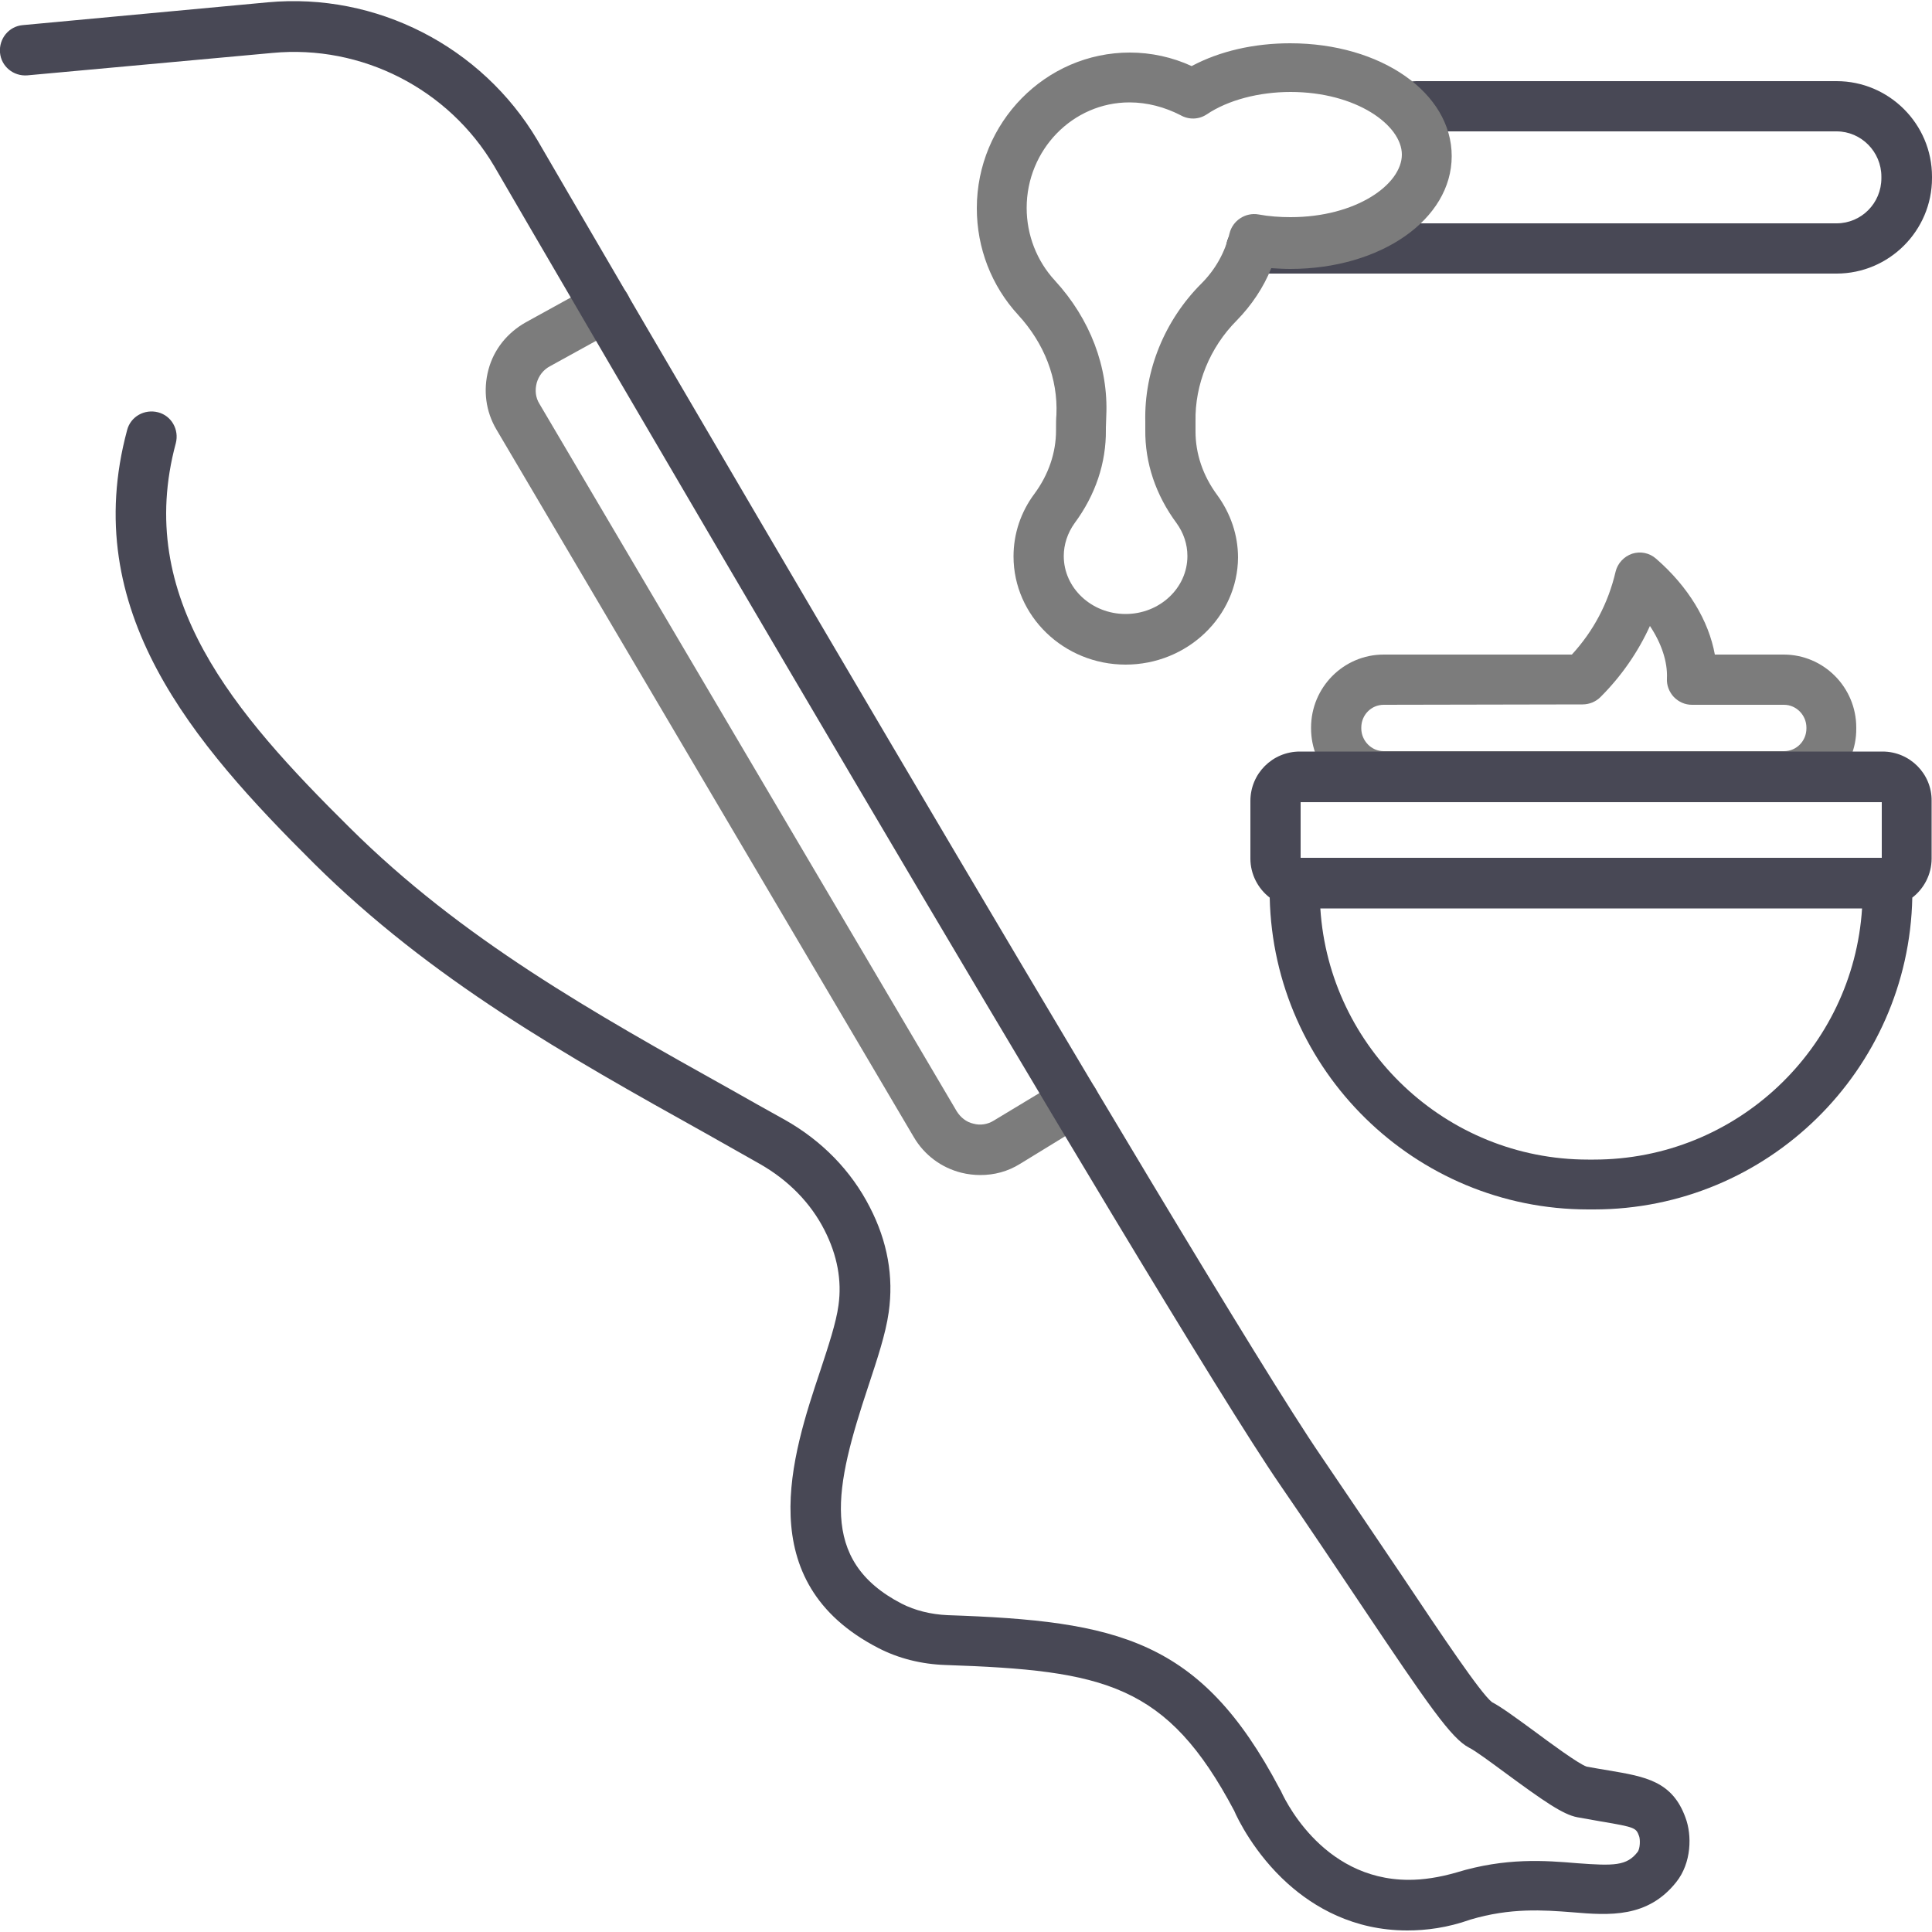 <svg xmlns="http://www.w3.org/2000/svg" xmlns:xlink="http://www.w3.org/1999/xlink" id="&#x421;&#x43B;&#x43E;&#x439;_1" x="0px" y="0px" viewBox="0 0 500 500" style="enable-background:new 0 0 500 500;" xml:space="preserve"><style type="text/css">	.st0{fill:#7C7C7C;}	.st1{fill:#484855;}</style><g>	<path class="st0" d="M461.7,207.4H358.1c-10.4,0-18.8-8.5-18.8-18.9v-0.2c0-10.4,8.4-18.9,18.8-18.9l48.7,0  c5.6-6.1,9.4-13.3,11.3-21.4c0.5-2.2,2.2-4,4.3-4.7c2.2-0.7,4.5-0.2,6.2,1.3c8.3,7.2,13.6,16,15.2,24.8l17.8,0  c10.4,0,18.8,8.5,18.8,18.9v0.2C480.5,198.9,472.1,207.4,461.7,207.4z M358.1,182.4c-3.2,0-5.8,2.6-5.8,5.9v0.2  c0,3.2,2.6,5.9,5.8,5.9h103.6c3.2,0,5.8-2.6,5.8-5.9v-0.2c0-3.2-2.6-5.9-5.8-5.9l-23.8,0c0,0,0,0,0,0c-1.8,0-3.4-0.7-4.7-2  c-1.2-1.3-1.9-3-1.8-4.8c0.2-4.3-1.4-9.1-4.4-13.6c-3.1,6.8-7.4,13-12.8,18.4c-1.2,1.2-2.9,1.9-4.6,1.9c0,0,0,0,0,0L358.1,182.4z"></path></g><g>	<path class="st0" d="M253.7,304.1c-1.6,0-3.3-0.2-4.9-0.6c-5.2-1.3-9.6-4.6-12.3-9.2l-108-183.1c-2.8-4.7-3.5-10.2-2.1-15.5  c1.4-5.3,4.9-9.6,9.7-12.3l17.6-9.7c3.1-1.7,7.1-0.6,8.8,2.6c1.7,3.1,0.6,7.1-2.6,8.8l-17.6,9.7c-1.7,0.9-2.9,2.5-3.4,4.3  c-0.5,1.9-0.3,3.8,0.7,5.4l108,183.1c1,1.6,2.5,2.8,4.3,3.2c1.8,0.5,3.7,0.2,5.3-0.8l17.4-10.5c3.1-1.9,7.1-0.9,8.9,2.2  c1.9,3.1,0.9,7.1-2.2,8.9L264,301.2C260.8,303.2,257.3,304.1,253.7,304.1z"></path></g><g>	<path class="st1" d="M364.2,499.6c-14,0-24.2-6.1-30.9-12.1c-8.7-7.8-13.1-17-13.9-18.9c-17.4-32.8-33.5-36.3-74.7-37.7  c-6.2-0.2-12.2-1.7-17.4-4.4c-33.2-17.1-22.3-50-15-71.8c2.1-6.4,4.1-12.4,4.7-16.9c0.9-6.4-0.3-12.9-3.6-19.4  c-3.6-7.1-9.4-13-16.8-17.2c-4.6-2.6-9.2-5.2-13.8-7.8c-36.6-20.4-71.1-39.8-101.5-69.9c-31.4-31.2-61-65.5-48.4-112.2  c0.9-3.5,4.5-5.5,8-4.6c3.5,0.9,5.5,4.5,4.6,8c-10.8,40,15.1,69.9,45,99.5c29.1,28.9,62.9,47.8,98.7,67.8c4.6,2.6,9.2,5.2,13.9,7.8  c9.6,5.4,17.2,13.2,22,22.6c4.6,8.9,6.2,18,4.9,27.2c-0.8,5.7-3,12.2-5.3,19.2c-8.6,25.9-13,45,8.6,56.2c3.5,1.8,7.6,2.8,11.9,3  c44.1,1.5,65.5,6.2,85.9,44.8c0.1,0.2,0.2,0.4,0.3,0.5c0.5,1.1,10.2,23.2,33.2,23.2c3.7,0,7.8-0.6,12.3-1.9  c12.8-3.9,23-3.1,31.3-2.4c9.5,0.7,12.8,0.7,15.6-2.9c0.7-0.9,0.7-3.3,0.4-4.1c-0.8-2.1-0.8-2.3-9.8-3.8c-1.8-0.3-3.9-0.7-6.2-1.1  c-3.7-0.7-8.6-4.1-18.8-11.6c-3.4-2.5-7.7-5.7-9.2-6.4c-4.6-2.4-10.4-10.8-28.1-37.2c-6.1-9.1-12.9-19.3-20.8-30.8  C300.8,340,134.9,55.1,127.9,43C116.1,23,93.6,11.5,70.5,13.7L7.1,19.5c-3.6,0.3-6.8-2.3-7.1-5.9c-0.3-3.6,2.3-6.8,5.9-7.1  l63.4-5.9c28.1-2.6,55.4,11.4,69.8,35.7c1.7,3,172.7,296.6,202.7,340.4c7.9,11.6,14.8,21.9,20.9,30.9  c10.5,15.7,20.4,30.5,23.4,32.9c2.3,1.2,5.6,3.6,10.8,7.4c4.3,3.2,11.5,8.5,13.7,9.3c2.1,0.4,4.1,0.7,5.8,1  c9.5,1.6,16.4,2.8,19.8,12.2c1.7,4.5,1.6,11.7-2.4,16.7c-7.4,9.3-17.3,8.6-26.8,7.8c-7.6-0.6-16.1-1.2-26.5,1.9  C374.6,498.9,369.1,499.6,364.2,499.6z"></path></g><g>	<path class="st1" d="M475.3,70.8H323.8c-3.6,0-6.5-2.9-6.5-6.5s2.9-6.5,6.5-6.5h151.5c6.4,0,11.6-5.2,11.6-11.7v-0.4  c0-6.4-5.2-11.7-11.6-11.7H366.5c-3.6,0-6.5-2.9-6.5-6.5s2.9-6.5,6.5-6.5h108.8c13.6,0,24.7,11.1,24.7,24.7v0.4  C500,59.7,488.9,70.8,475.3,70.8z"></path></g><g>	<path class="st0" d="M291.3,172c-16,0-29-12.6-29-28c0-5.9,1.9-11.5,5.4-16.2c3.7-5,5.6-10.7,5.6-16.4l0-0.6c0-1.2,0-2.4,0.1-3.5  c0.4-9.3-3.1-18.4-9.9-25.8c-6.9-7.5-10.7-17.3-10.7-27.6c0-22.2,17.8-40.3,39.6-40.3c5.5,0,11,1.2,16,3.5  c7.3-3.9,16.2-5.9,25.5-5.9c23.5,0,41.8,12.8,41.8,29.2c0,16.4-18.4,29.2-41.8,29.2c-1.6,0-3.3-0.1-4.9-0.2c-2,5-5.1,9.6-8.9,13.5  c-7,7-10.9,16.6-10.7,26.2c0,0.6,0,1.3,0,2l0,0.6c0,5.7,1.9,11.4,5.6,16.4c3.5,4.8,5.4,10.4,5.4,16.2  C320.3,159.5,307.3,172,291.3,172z M292.3,26.5c-14.7,0-26.6,12.3-26.6,27.3c0,7,2.6,13.7,7.3,18.8c9.1,9.9,13.9,22.4,13.3,35.1  c0,1-0.1,2-0.1,3l0,0.5c0.1,8.6-2.7,16.9-8.1,24.2c-1.8,2.5-2.8,5.5-2.8,8.5c0,8.3,7.2,15,16,15c8.8,0,16-6.7,16-15  c0-3.1-1-6-2.8-8.5c-5.4-7.3-8.2-15.6-8.1-24.2l0-0.5c0-0.6,0-1.1,0-1.6c-0.3-13.2,5-26.2,14.5-35.7c3.6-3.6,6.1-8,7.3-13  c0.8-3.3,4.1-5.5,7.5-4.9c2.7,0.5,5.5,0.7,8.3,0.7c17,0,28.8-8.5,28.8-16.2c0-7.6-11.8-16.2-28.8-16.2c-8.2,0-16.2,2.1-21.7,5.8  c-2.1,1.4-4.7,1.4-6.8,0.2C301.4,27.7,296.9,26.5,292.3,26.5z"></path></g><path class="st1" d="M487.2,194.5H336.4c-7.1,0-12.8,5.7-12.8,12.8v14.9c0,4.1,2,7.8,5,10.1c1,44.7,37.6,80.7,82.4,80.7h1.5 c44.9,0,81.5-36,82.4-80.7c3-2.3,5-6,5-10.1v-14.9C500,200.3,494.3,194.5,487.2,194.5z M336.6,207.6H487V222H336.6V207.6z  M412.5,300.1H411c-36.8,0-67-28.8-69.3-65h140.2C479.6,271.3,449.4,300.1,412.5,300.1z"></path></svg>